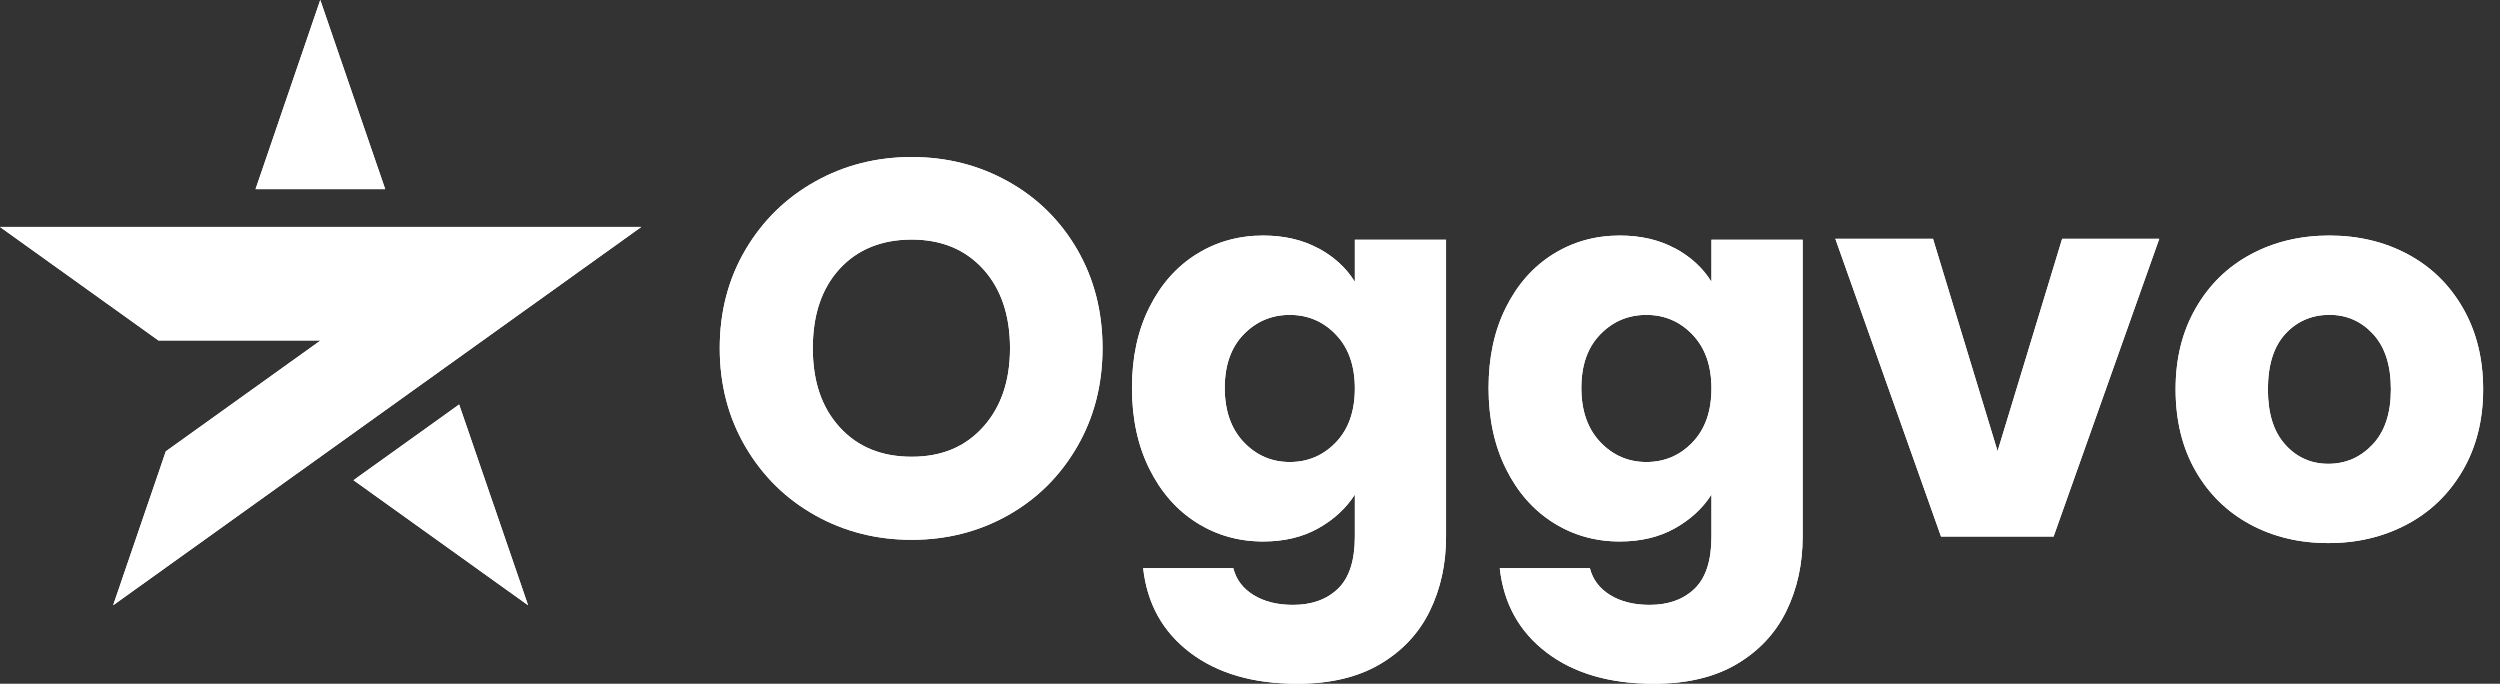 <svg width="117" height="32" viewBox="0 0 117 32" fill="none" xmlns="http://www.w3.org/2000/svg">
<rect x="0" y="0" width="117" height="32" fill="#333333" stroke="none"/>
<path d="M17.724 7.966L17.652 7.76L17.419 7.081L16.811 5.311L16.77 5.189L16.508 4.426L16.204 3.541L15.9 2.655H15.887V2.618L15.596 1.77L15.293 0.885L15.005 0.047L14.988 0L14.685 0.885L14.383 1.77L14.123 2.532L14.08 2.655L13.777 3.541L13.474 4.426L13.239 5.111L13.171 5.311L12.869 6.196L12.566 7.081L12.357 7.691L12.263 7.966L11.959 8.851H18.027L17.724 7.966Z" fill="white"/>
<path d="M17.724 7.966L17.652 7.76L17.419 7.081L16.811 5.311L16.77 5.189L16.508 4.426L16.204 3.541L15.9 2.655H15.887V2.618L15.596 1.77L15.293 0.885L15.005 0.047L14.988 0L14.685 0.885L14.383 1.77L14.123 2.532L14.08 2.655L13.777 3.541L13.474 4.426L13.239 5.111L13.171 5.311L12.869 6.196L12.566 7.081L12.357 7.691L12.263 7.966L11.959 8.851H18.027L17.724 7.966Z" fill="white"/>
<path d="M24.106 26.555L23.832 25.755L23.802 25.67L23.195 23.899L22.948 23.184L22.89 23.014L22.282 21.244L22.066 20.613L21.979 20.359L21.674 19.474L21.487 18.93L21.183 19.149L20.73 19.474L20.301 19.782L19.495 20.359L19.417 20.414L18.535 21.047L18.258 21.244L17.652 21.679L17.023 22.129L16.77 22.311L16.544 22.474L16.77 22.634L17.3 23.014L17.652 23.267L19.417 24.531L19.771 24.785L20.301 25.164L21.007 25.67L21.183 25.796L22.066 26.428L22.242 26.555L22.948 27.061L23.478 27.44L23.832 27.693L24.713 28.325L24.41 27.44L24.106 26.555Z" fill="white"/>
<path d="M24.106 26.555L23.832 25.755L23.802 25.67L23.195 23.899L22.948 23.184L22.89 23.014L22.282 21.244L22.066 20.613L21.979 20.359L21.674 19.474L21.487 18.93L21.183 19.149L20.73 19.474L20.301 19.782L19.495 20.359L19.417 20.414L18.535 21.047L18.258 21.244L17.652 21.679L17.023 22.129L16.77 22.311L16.544 22.474L16.77 22.634L17.3 23.014L17.652 23.267L19.417 24.531L19.771 24.785L20.301 25.164L21.007 25.67L21.183 25.796L22.066 26.428L22.242 26.555L22.948 27.061L23.478 27.44L23.832 27.693L24.713 28.325L24.41 27.44L24.106 26.555Z" fill="white"/>
<path d="M0 10.621L0.882 11.254L1.236 11.508L1.765 11.886L2.471 12.393L2.647 12.518L3.531 13.151L3.707 13.278L4.413 13.783L4.942 14.163L5.296 14.415L7.061 15.68L7.414 15.933H15.005L14.123 16.565L13.769 16.818L13.239 17.197L12.534 17.704L12.357 17.83L11.474 18.462L11.298 18.589L11.209 18.652L10.592 19.094L10.062 19.474L9.709 19.727L7.943 20.991L7.761 21.122L7.718 21.244L7.417 22.129L7.113 23.014L7.061 23.167L6.81 23.899L6.507 24.785L6.204 25.67L6.178 25.745L5.901 26.555L5.599 27.44L5.296 28.325L6.178 27.693L6.532 27.44L7.061 27.061L7.767 26.555L7.943 26.428L8.827 25.796L9.003 25.67L9.709 25.164L10.239 24.785L10.592 24.531L12.357 23.267L12.71 23.014L13.239 22.636V22.634L13.945 22.129L14.123 22.003V22.002L15.005 21.371L15.181 21.244L15.887 20.739L16.416 20.359H16.418L16.77 20.106L18.535 18.842L18.888 18.589L19.417 18.209L20.125 17.704L20.301 17.577L20.881 17.16L21.183 16.945L21.36 16.818L22.066 16.312L22.596 15.933L22.948 15.68L24.713 14.415L25.067 14.163L25.597 13.783L26.303 13.278L26.479 13.151L27.362 12.518L27.538 12.393L28.244 11.886L28.774 11.508L29.128 11.254L30.01 10.621H0Z" fill="white"/>
<path d="M0 10.621L0.882 11.254L1.236 11.508L1.765 11.886L2.471 12.393L2.647 12.518L3.531 13.151L3.707 13.278L4.413 13.783L4.942 14.163L5.296 14.415L7.061 15.68L7.414 15.933H15.005L14.123 16.565L13.769 16.818L13.239 17.197L12.534 17.704L12.357 17.83L11.474 18.462L11.298 18.589L11.209 18.652L10.592 19.094L10.062 19.474L9.709 19.727L7.943 20.991L7.761 21.122L7.718 21.244L7.417 22.129L7.113 23.014L7.061 23.167L6.81 23.899L6.507 24.785L6.204 25.67L6.178 25.745L5.901 26.555L5.599 27.44L5.296 28.325L6.178 27.693L6.532 27.44L7.061 27.061L7.767 26.555L7.943 26.428L8.827 25.796L9.003 25.67L9.709 25.164L10.239 24.785L10.592 24.531L12.357 23.267L12.71 23.014L13.239 22.636V22.634L13.945 22.129L14.123 22.003V22.002L15.005 21.371L15.181 21.244L15.887 20.739L16.416 20.359H16.418L16.77 20.106L18.535 18.842L18.888 18.589L19.417 18.209L20.125 17.704L20.301 17.577L20.881 17.16L21.183 16.945L21.36 16.818L22.066 16.312L22.596 15.933L22.948 15.68L24.713 14.415L25.067 14.163L25.597 13.783L26.303 13.278L26.479 13.151L27.362 12.518L27.538 12.393L28.244 11.886L28.774 11.508L29.128 11.254L30.01 10.621H0Z" fill="white"/>
<path d="M38.151 24.116C36.782 23.352 35.696 22.284 34.891 20.914C34.087 19.545 33.684 18.004 33.684 16.293C33.684 14.582 34.087 13.047 34.891 11.684C35.696 10.323 36.782 9.259 38.151 8.495C39.518 7.731 41.023 7.349 42.666 7.349C44.309 7.349 45.814 7.731 47.182 8.495C48.551 9.259 49.628 10.323 50.417 11.684C51.204 13.047 51.598 14.582 51.598 16.293C51.598 18.004 51.201 19.545 50.404 20.915C49.608 22.286 48.529 23.353 47.17 24.117C45.809 24.881 44.309 25.263 42.666 25.263C41.023 25.263 39.518 24.881 38.15 24.117L38.151 24.116ZM46.013 19.98C46.849 19.051 47.269 17.821 47.269 16.293C47.269 14.765 46.851 13.515 46.013 12.594C45.174 11.673 44.059 11.211 42.666 11.211C41.273 11.211 40.132 11.668 39.295 12.581C38.457 13.494 38.039 14.732 38.039 16.293C38.039 17.855 38.457 19.071 39.295 19.993C40.132 20.914 41.257 21.376 42.666 21.376C44.075 21.376 45.174 20.911 46.013 19.981V19.98Z" fill="white"/>
<path d="M38.151 24.116C36.782 23.352 35.696 22.284 34.891 20.914C34.087 19.545 33.684 18.004 33.684 16.293C33.684 14.582 34.087 13.047 34.891 11.684C35.696 10.323 36.782 9.259 38.151 8.495C39.518 7.731 41.023 7.349 42.666 7.349C44.309 7.349 45.814 7.731 47.182 8.495C48.551 9.259 49.628 10.323 50.417 11.684C51.204 13.047 51.598 14.582 51.598 16.293C51.598 18.004 51.201 19.545 50.404 20.915C49.608 22.286 48.529 23.353 47.17 24.117C45.809 24.881 44.309 25.263 42.666 25.263C41.023 25.263 39.518 24.881 38.15 24.117L38.151 24.116ZM46.013 19.98C46.849 19.051 47.269 17.821 47.269 16.293C47.269 14.765 46.851 13.515 46.013 12.594C45.174 11.673 44.059 11.211 42.666 11.211C41.273 11.211 40.132 11.668 39.295 12.581C38.457 13.494 38.039 14.732 38.039 16.293C38.039 17.855 38.457 19.071 39.295 19.993C40.132 20.914 41.257 21.376 42.666 21.376C44.075 21.376 45.174 20.911 46.013 19.981V19.98Z" fill="white"/>
<path d="M61.698 11.618C62.438 12.017 63.008 12.541 63.407 13.19V11.22H67.675V25.115C67.675 26.395 67.421 27.555 66.913 28.595C66.405 29.635 65.632 30.462 64.591 31.078C63.551 31.693 62.259 32 60.711 32C58.649 32 56.977 31.513 55.696 30.541C54.415 29.569 53.683 28.25 53.5 26.588H57.717C57.85 27.12 58.165 27.539 58.665 27.848C59.163 28.155 59.779 28.309 60.512 28.309C61.393 28.309 62.097 28.055 62.621 27.549C63.145 27.041 63.407 26.231 63.407 25.116V23.146C62.99 23.795 62.417 24.322 61.685 24.73C60.952 25.139 60.097 25.341 59.115 25.341C57.967 25.341 56.927 25.046 55.996 24.456C55.064 23.866 54.328 23.026 53.788 21.936C53.248 20.847 52.976 19.587 52.976 18.157C52.976 16.727 53.246 15.472 53.788 14.39C54.328 13.309 55.064 12.478 55.996 11.896C56.927 11.315 57.967 11.024 59.115 11.024C60.097 11.024 60.957 11.223 61.698 11.623V11.618ZM62.521 15.66C61.931 15.044 61.211 14.737 60.362 14.737C59.514 14.737 58.794 15.041 58.203 15.649C57.614 16.256 57.318 17.091 57.318 18.155C57.318 19.219 57.614 20.064 58.203 20.688C58.794 21.311 59.514 21.623 60.362 21.623C61.211 21.623 61.93 21.316 62.521 20.701C63.111 20.085 63.407 19.246 63.407 18.181C63.407 17.116 63.111 16.277 62.521 15.661V15.66Z" fill="white"/>
<path d="M61.698 11.618C62.438 12.017 63.008 12.541 63.407 13.19V11.22H67.675V25.115C67.675 26.395 67.421 27.555 66.913 28.595C66.405 29.635 65.632 30.462 64.591 31.078C63.551 31.693 62.259 32 60.711 32C58.649 32 56.977 31.513 55.696 30.541C54.415 29.569 53.683 28.25 53.5 26.588H57.717C57.85 27.12 58.165 27.539 58.665 27.848C59.163 28.155 59.779 28.309 60.512 28.309C61.393 28.309 62.097 28.055 62.621 27.549C63.145 27.041 63.407 26.231 63.407 25.116V23.146C62.99 23.795 62.417 24.322 61.685 24.73C60.952 25.139 60.097 25.341 59.115 25.341C57.967 25.341 56.927 25.046 55.996 24.456C55.064 23.866 54.328 23.026 53.788 21.936C53.248 20.847 52.976 19.587 52.976 18.157C52.976 16.727 53.246 15.472 53.788 14.39C54.328 13.309 55.064 12.478 55.996 11.896C56.927 11.315 57.967 11.024 59.115 11.024C60.097 11.024 60.957 11.223 61.698 11.623V11.618ZM62.521 15.66C61.931 15.044 61.211 14.737 60.362 14.737C59.514 14.737 58.794 15.041 58.203 15.649C57.614 16.256 57.318 17.091 57.318 18.155C57.318 19.219 57.614 20.064 58.203 20.688C58.794 21.311 59.514 21.623 60.362 21.623C61.211 21.623 61.93 21.316 62.521 20.701C63.111 20.085 63.407 19.246 63.407 18.181C63.407 17.116 63.111 16.277 62.521 15.661V15.66Z" fill="white"/>
<path d="M78.387 11.618C79.126 12.017 79.697 12.541 80.096 13.19V11.22H84.364V25.115C84.364 26.395 84.11 27.555 83.602 28.595C83.094 29.635 82.32 30.462 81.281 31.078C80.24 31.693 78.948 32 77.4 32C75.338 32 73.666 31.513 72.385 30.541C71.104 29.569 70.372 28.25 70.189 26.588H74.405C74.539 27.12 74.854 27.539 75.354 27.848C75.852 28.155 76.468 28.309 77.201 28.309C78.082 28.309 78.786 28.055 79.31 27.549C79.834 27.041 80.096 26.231 80.096 25.116V23.146C79.68 23.795 79.106 24.322 78.374 24.73C77.641 25.139 76.786 25.341 75.804 25.341C74.656 25.341 73.616 25.046 72.685 24.456C71.753 23.866 71.017 23.026 70.477 21.936C69.937 20.847 69.665 19.587 69.665 18.157C69.665 16.727 69.935 15.472 70.477 14.39C71.017 13.309 71.753 12.478 72.685 11.896C73.616 11.315 74.656 11.024 75.804 11.024C76.786 11.024 77.646 11.223 78.387 11.623V11.618ZM79.21 15.66C78.62 15.044 77.9 14.737 77.051 14.737C76.203 14.737 75.482 15.041 74.892 15.649C74.302 16.256 74.007 17.091 74.007 18.155C74.007 19.219 74.302 20.064 74.892 20.688C75.482 21.311 76.203 21.623 77.051 21.623C77.9 21.623 78.619 21.316 79.21 20.701C79.8 20.085 80.096 19.246 80.096 18.181C80.096 17.116 79.8 16.277 79.21 15.661V15.66Z" fill="white"/>
<path d="M78.387 11.618C79.126 12.017 79.697 12.541 80.096 13.19V11.22H84.364V25.115C84.364 26.395 84.11 27.555 83.602 28.595C83.094 29.635 82.32 30.462 81.281 31.078C80.24 31.693 78.948 32 77.4 32C75.338 32 73.666 31.513 72.385 30.541C71.104 29.569 70.372 28.25 70.189 26.588H74.405C74.539 27.12 74.854 27.539 75.354 27.848C75.852 28.155 76.468 28.309 77.201 28.309C78.082 28.309 78.786 28.055 79.31 27.549C79.834 27.041 80.096 26.231 80.096 25.116V23.146C79.68 23.795 79.106 24.322 78.374 24.73C77.641 25.139 76.786 25.341 75.804 25.341C74.656 25.341 73.616 25.046 72.685 24.456C71.753 23.866 71.017 23.026 70.477 21.936C69.937 20.847 69.665 19.587 69.665 18.157C69.665 16.727 69.935 15.472 70.477 14.39C71.017 13.309 71.753 12.478 72.685 11.896C73.616 11.315 74.656 11.024 75.804 11.024C76.786 11.024 77.646 11.223 78.387 11.623V11.618ZM79.21 15.66C78.62 15.044 77.9 14.737 77.051 14.737C76.203 14.737 75.482 15.041 74.892 15.649C74.302 16.256 74.007 17.091 74.007 18.155C74.007 19.219 74.302 20.064 74.892 20.688C75.482 21.311 76.203 21.623 77.051 21.623C77.9 21.623 78.619 21.316 79.21 20.701C79.8 20.085 80.096 19.246 80.096 18.181C80.096 17.116 79.8 16.277 79.21 15.661V15.66Z" fill="white"/>
<path d="M93.487 21.114L96.508 11.177H101.053L96.108 25.11H90.84L85.895 11.177H90.465L93.486 21.114H93.487Z" fill="white"/>
<path d="M93.487 21.114L96.508 11.177H101.053L96.108 25.11H90.84L85.895 11.177H90.465L93.486 21.114H93.487Z" fill="white"/>
<path d="M105.305 24.539C104.221 23.954 103.369 23.118 102.749 22.032C102.128 20.945 101.818 19.675 101.818 18.22C101.818 16.765 102.132 15.516 102.761 14.421C103.39 13.326 104.25 12.486 105.342 11.901C106.433 11.316 107.658 11.024 109.014 11.024C110.369 11.024 111.595 11.316 112.687 11.901C113.779 12.486 114.639 13.326 115.267 14.421C115.896 15.516 116.211 16.782 116.211 18.22C116.211 19.658 115.892 20.924 115.255 22.019C114.617 23.114 113.749 23.954 112.649 24.539C111.549 25.124 110.32 25.416 108.964 25.416C107.608 25.416 106.387 25.124 105.303 24.539H105.305ZM111.037 20.803C111.608 20.201 111.894 19.341 111.894 18.22C111.894 17.099 111.618 16.24 111.063 15.637C110.508 15.035 109.826 14.734 109.015 14.734C108.205 14.734 107.501 15.031 106.956 15.624C106.409 16.217 106.138 17.083 106.138 18.22C106.138 19.357 106.406 20.201 106.945 20.803C107.482 21.405 108.157 21.706 108.967 21.706C109.778 21.706 110.468 21.405 111.039 20.803H111.037Z" fill="white"/>
<path d="M105.305 24.539C104.221 23.954 103.369 23.118 102.749 22.032C102.128 20.945 101.818 19.675 101.818 18.22C101.818 16.765 102.132 15.516 102.761 14.421C103.39 13.326 104.25 12.486 105.342 11.901C106.433 11.316 107.658 11.024 109.014 11.024C110.369 11.024 111.595 11.316 112.687 11.901C113.779 12.486 114.639 13.326 115.267 14.421C115.896 15.516 116.211 16.782 116.211 18.22C116.211 19.658 115.892 20.924 115.255 22.019C114.617 23.114 113.749 23.954 112.649 24.539C111.549 25.124 110.32 25.416 108.964 25.416C107.608 25.416 106.387 25.124 105.303 24.539H105.305ZM111.037 20.803C111.608 20.201 111.894 19.341 111.894 18.22C111.894 17.099 111.618 16.24 111.063 15.637C110.508 15.035 109.826 14.734 109.015 14.734C108.205 14.734 107.501 15.031 106.956 15.624C106.409 16.217 106.138 17.083 106.138 18.22C106.138 19.357 106.406 20.201 106.945 20.803C107.482 21.405 108.157 21.706 108.967 21.706C109.778 21.706 110.468 21.405 111.039 20.803H111.037Z" fill="white"/>
</svg>
